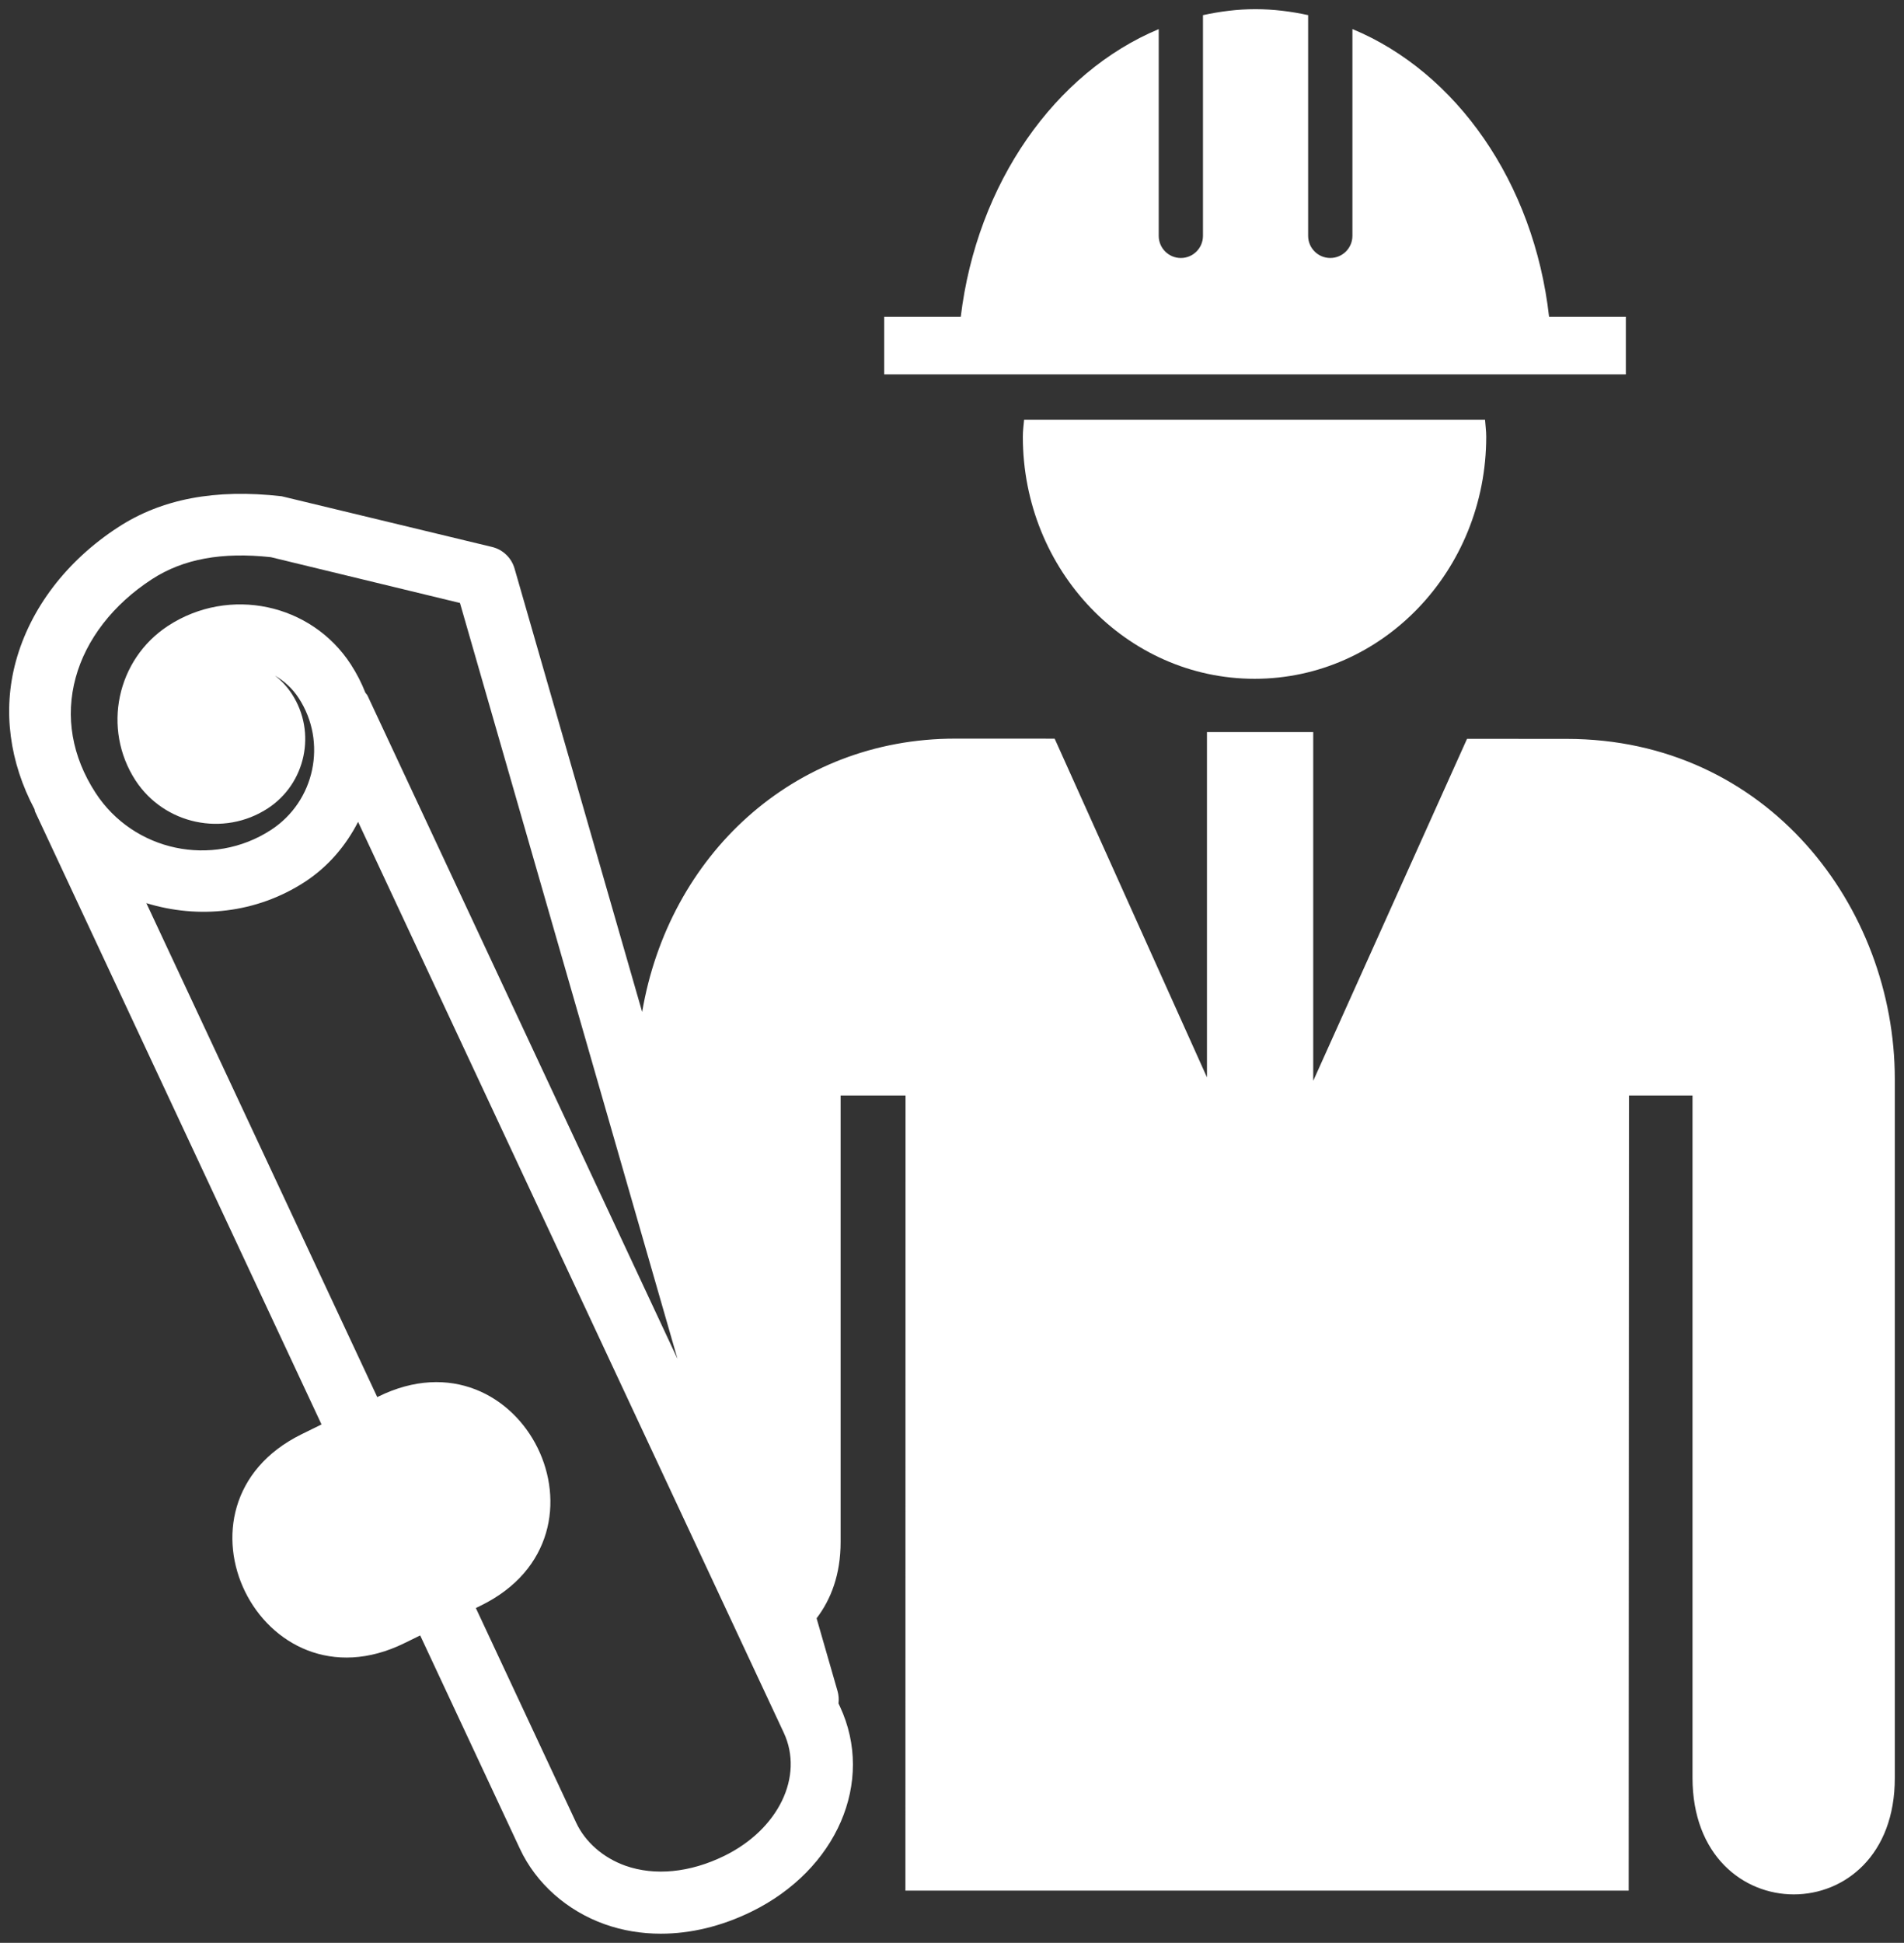 <svg enable-background="new 0 0 1036.917 1057.58" viewBox="0 0 1036.92 1057.58" xmlns="http://www.w3.org/2000/svg"><rect x="0" y="0" width="1036.92" height="1057.58" fill="#333333" stroke="none"/><g fill="#fff"><path d="m 557.73 228.46 c -.29 3.08 -.69 6.13 -.69 9.25 0 72.81 56.52 131.79 126.21 131.79 69.67 0 126.15 -59 126.15 -131.79 0 -3.15 -.44 -6.19 -.65 -9.25 z"/><path d="m 843.63 172.46 c -8.25 -73.17 -50.52 -133.17 -107.1 -156.65 v 112.56 c 0 6.67 -5.42 12.06 -12.06 12.06 -6.67 0 -12.06 -5.4 -12.06 -12.06 v -120.14 c -9.33 -2.02 -18.92 -3.23 -28.75 -3.23 -9.75 0 -19.25 1.23 -28.52 3.25 v 120.13 c 0 6.67 -5.4 12.06 -12.04 12.06 -6.67 0 -12.06 -5.4 -12.06 -12.06 v -112.53 c -56.48 23.6 -99.02 83.83 -107.81 156.6 h -41.71 v 31.35 h 403.92 v -31.35 h -41.81 z"/><path d="m 853.19 402.21 l -54.25 -.02 -83.75 186.15 v -189.82 h -57.88 v 187.92 l -82.94 -184.35 -54.19 -.02 c -88.27 0 -156.04 63.77 -170.46 148.79 l -69.5 -241.4 c -1.69 -5.83 -6.35 -10.31 -12.25 -11.73 l -114.6 -27.6 c -36.13 -4.1 -65.29 1.4 -89.06 16.88 -28 18.21 -47.77 44.1 -55.67 72.98 -7.38 26.98 -3.35 55.08 10.17 80.52 .17 .44 .1 .88 .31 1.31 l 155.98 333.56 -10.79 5.31 c -78.38 38.52 -22.42 152.29 55.98 113.73 l 8.54 -4.19 54.33 116.17 c 8.77 18.79 25.63 33.75 46.23 41.06 9.69 3.44 19.96 5.13 30.5 5.13 16.17 0 32.98 -4 49.23 -11.94 46.65 -22.77 67.42 -70.79 48.31 -111.73 l -.79 -1.67 c .27 -2.21 .13 -4.5 -.52 -6.75 l -11.4 -39.6 c 7.81 -10.25 13.08 -23.79 13.08 -41.5 v -243.07 h 35.35 l -.06 432.81 h 393.9 l .15 -432.81 h 34.6 v 371.35 c 0 84.69 110.4 84.69 110.17 0 v -380.33 c .01 -93.5 -69.26 -185.14 -178.72 -185.14 z m -801.15 29.37 c -12.88 -19.81 -16.6 -41.5 -10.83 -62.71 5.69 -20.85 20.44 -39.88 41.5 -53.56 17.19 -11.19 38.35 -14.88 64.79 -12.02 l 103 24.94 118.46 411.46 -168.79 -361 c -.29 -.63 -.81 -1.02 -1.17 -1.58 -2.08 -5.31 -4.73 -10.5 -7.96 -15.48 -21.58 -33.19 -66.19 -42.63 -99.42 -21.02 -28.1 18.29 -36.1 56.04 -17.83 84.19 15.71 24.04 47.98 30.87 72 15.27 20.77 -13.54 26.69 -41.48 13.21 -62.25 -2.54 -3.92 -5.67 -7.29 -9.29 -10.04 5.1 2.92 9.58 7.02 13 12.27 15.6 23.98 8.79 56.17 -15.15 71.73 -31.95 20.74 -74.79 11.66 -95.52 -20.2 z m 342.3 578.71 c -18.65 9.1 -37.73 10.92 -53.67 5.33 -12.13 -4.31 -21.94 -12.85 -26.92 -23.52 l -54.6 -116.77 2.83 -1.4 c 78.4 -38.48 22.44 -152.31 -55.96 -113.71 l -.56 .29 -125.75 -268.89 c 28.17 8.65 59.69 5.69 86.27 -11.54 12.9 -8.42 22.46 -19.88 29.04 -32.71 l 231.81 495.81 c 11.11 23.8 -2.87 52.65 -32.49 67.11 z"/></g></svg>